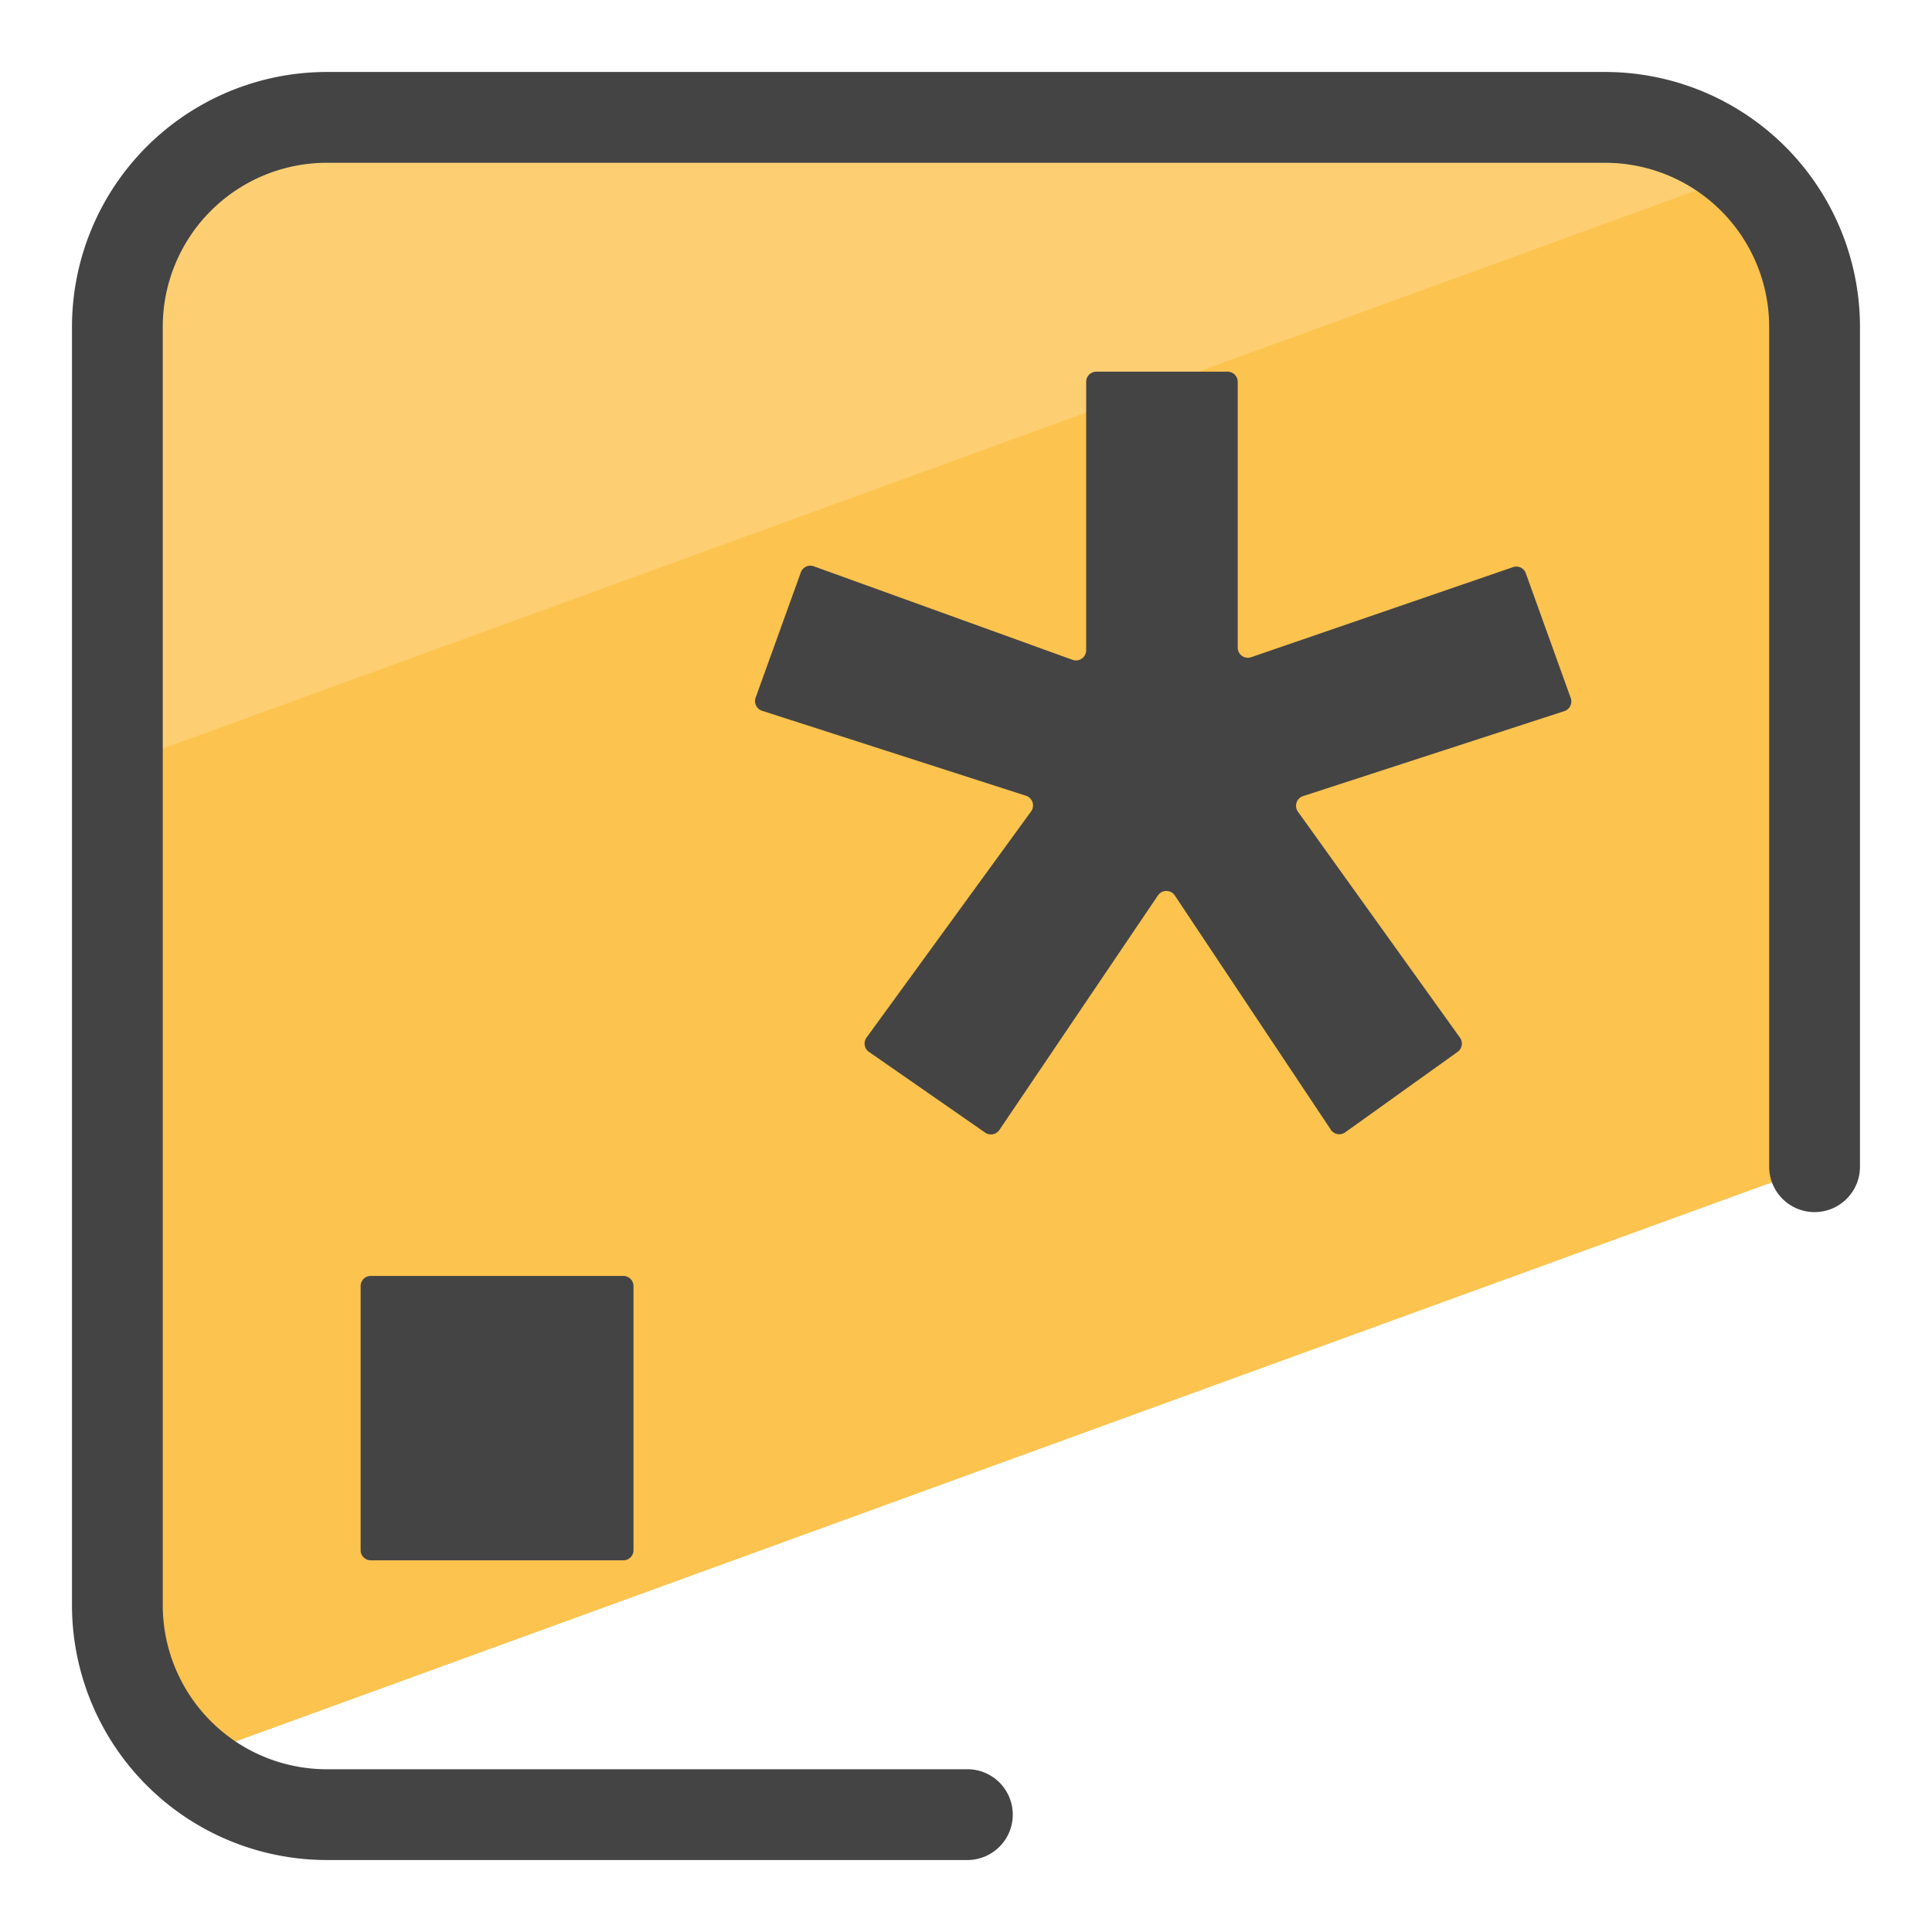 <svg xmlns="http://www.w3.org/2000/svg" version="1" viewBox="0 0 50 50"><path fill="#FCC34F" d="M4.818 45.536l42.145-15.339V8.454a5.417 5.417 0 0 0-5.417-5.417H8.454a5.417 5.417 0 0 0-5.417 5.417v33.091c0 1.587.694 3 1.781 3.991z"/><path fill="#FDCF72" d="M45.18 4.463a5.378 5.378 0 0 0-3.635-1.425H8.454a5.417 5.417 0 0 0-5.417 5.417v11.347L45.18 4.463z"/><path fill="#444" d="M25.001 48.137H8.454a6.599 6.599 0 0 1-6.591-6.591V8.455a6.599 6.599 0 0 1 6.591-6.592h33.091a6.599 6.599 0 0 1 6.591 6.592v21.739a1.175 1.175 0 1 1-2.35 0V8.455a4.247 4.247 0 0 0-4.242-4.242H8.454a4.247 4.247 0 0 0-4.242 4.242v33.091a4.247 4.247 0 0 0 4.242 4.242h16.547a1.175 1.175 0 1 1 0 2.349z"/><path fill="#444" d="M16.395 40.118v-6.834a.263.263 0 0 0-.263-.263H9.596a.263.263 0 0 0-.263.263v6.834c0 .145.118.263.263.263h6.536a.262.262 0 0 0 .263-.263zm22.761-25.44l-6.775 2.33a.263.263 0 0 1-.349-.249V9.882a.263.263 0 0 0-.263-.263h-3.396a.263.263 0 0 0-.263.263v6.946c0 .182-.181.31-.353.248l-6.695-2.42a.263.263 0 0 0-.337.158l-1.169 3.241a.263.263 0 0 0 .167.34l6.829 2.199a.263.263 0 0 1 .132.406l-4.258 5.852a.262.262 0 0 0 .063.371l3.007 2.089c.12.084.286.053.368-.069l4.103-6.069a.263.263 0 0 1 .437.001l4.038 6.062a.263.263 0 0 0 .372.068l2.909-2.083a.264.264 0 0 0 .061-.367l-4.193-5.848a.263.263 0 0 1 .133-.404l6.76-2.199a.263.263 0 0 0 .166-.34l-1.162-3.227a.26.26 0 0 0-.332-.159z"/></svg>
